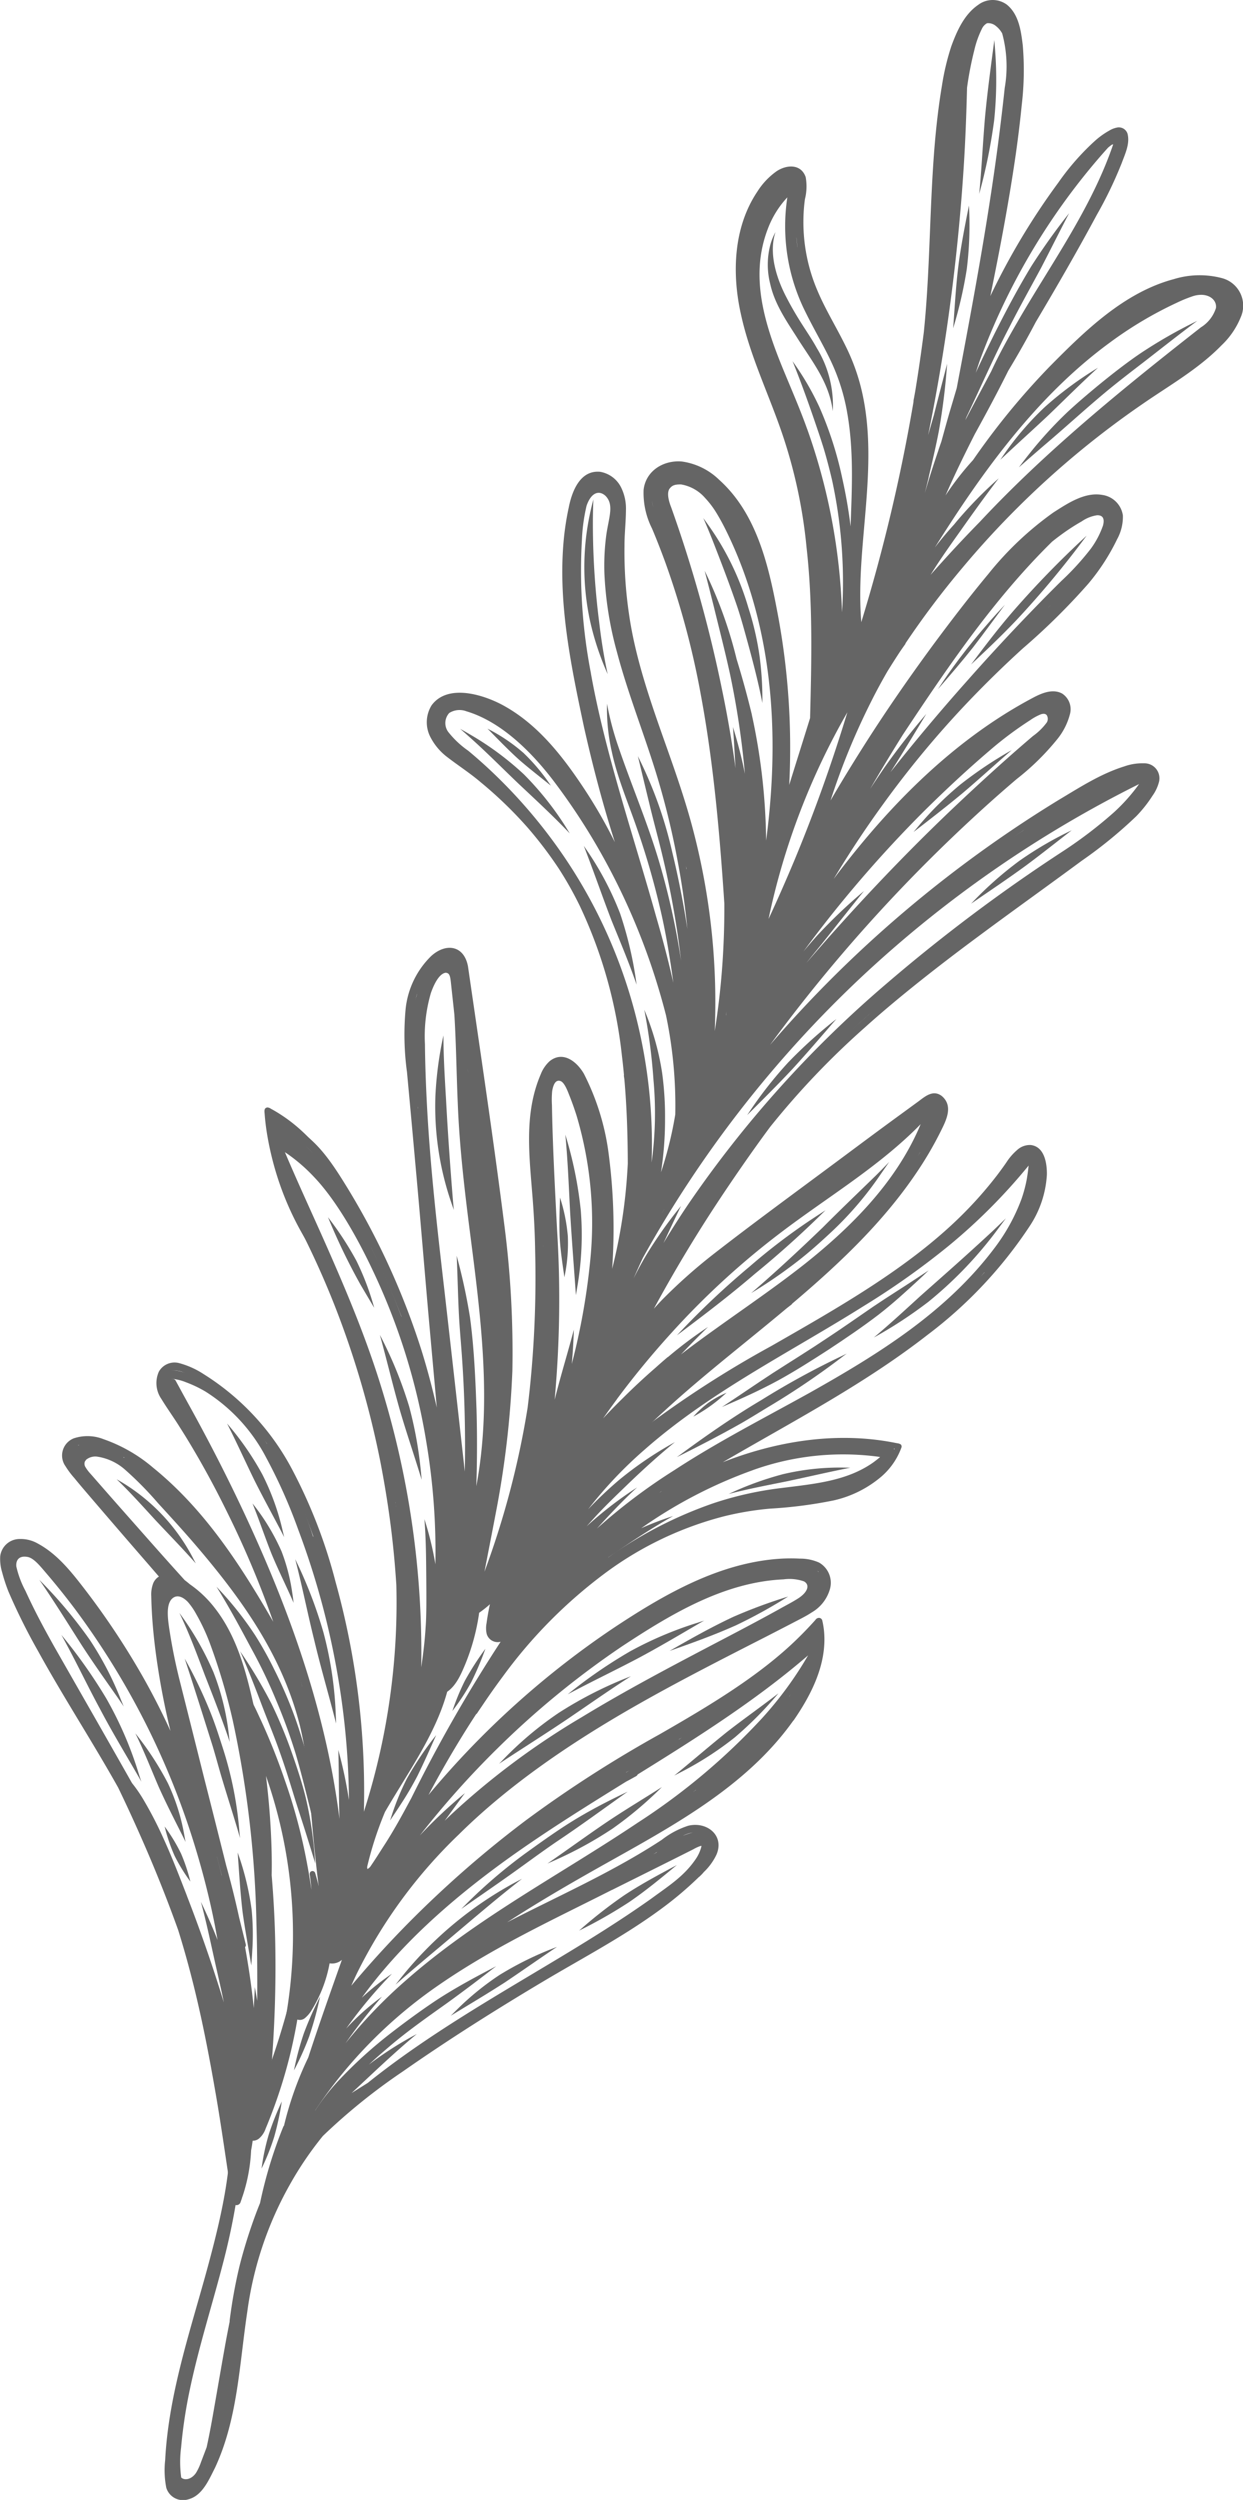 <svg xmlns="http://www.w3.org/2000/svg" xmlns:xlink="http://www.w3.org/1999/xlink" width="187.018" height="376.123" viewBox="0 0 187.018 376.123">
  <defs>
    <clipPath id="clip-path">
      <rect id="Rectangle_8" data-name="Rectangle 8" width="187.018" height="376.123" fill="#656565"/>
    </clipPath>
  </defs>
  <g id="Group_14" data-name="Group 14" transform="translate(0 0.001)">
    <g id="Group_13" data-name="Group 13" transform="translate(0 -0.001)" clip-path="url(#clip-path)">
      <path id="Path_47" data-name="Path 47" d="M213.205,2341.788a25.894,25.894,0,0,0-2.462-4.061,25.934,25.934,0,0,0,1.5,4.417,26.814,26.814,0,0,0,2.369,3.862,27.2,27.2,0,0,0-1.405-4.217" transform="translate(-185.97 -2062.922)" fill="#656565"/>
      <path id="Path_48" data-name="Path 48" d="M180.6,2233.744a30.605,30.605,0,0,0-2.472-7.8,45.672,45.672,0,0,0-4.887-7.488c1.282,2.612,2.337,5.325,3.486,8,1.144,2.562,2.444,5.08,3.686,7.558.128.262.261.523.381.789-.068-.35-.127-.7-.194-1.052" transform="translate(-152.874 -1957.669)" fill="#656565"/>
      <path id="Path_49" data-name="Path 49" d="M90.188,2113.369a55.654,55.654,0,0,0-4.909-11.38,77.529,77.529,0,0,0-6.743-9.536c2.194,3.957,3.8,7.426,5.839,11.191,1.8,3.429,3.812,6.739,5.743,10.094q.231.4.452.812c-.13-.392-.255-.786-.382-1.18" transform="translate(-69.303 -1846.481)" fill="#656565"/>
      <path id="Path_50" data-name="Path 50" d="M62.621,2040.017a48.363,48.363,0,0,0-4.687-9.011,69.306,69.306,0,0,0-7.589-9.028c2.227,3.224,4.287,6.558,6.393,9.86,1.724,2.657,3.557,5.242,5.377,7.833.315.455.626.912.929,1.374-.141-.343-.282-.686-.424-1.029" transform="translate(-44.427 -1784.29)" fill="#656565"/>
      <path id="Path_51" data-name="Path 51" d="M244.635,2148.758a55.578,55.578,0,0,0-2.526-12.618c-.565-1.757-1.125-3.518-1.814-5.231a69.245,69.245,0,0,0-3.888-8.123c1.444,4.376,2.82,8.774,4.205,13.168.531,1.761.994,3.542,1.532,5.3.722,2.412,1.493,4.809,2.209,7.223.13.438.259.877.38,1.317q-.051-.519-.1-1.037" transform="translate(-208.618 -1873.247)" fill="#656565"/>
      <path id="Path_52" data-name="Path 52" d="M237.066,2082.774a37.363,37.363,0,0,0-2.324-9.472,44.7,44.7,0,0,0-5.127-8.919c1.474,3.052,2.648,6.233,3.843,9.4,1.112,2.842,2.223,5.685,3.236,8.564.167.479.333.958.486,1.442-.039-.338-.072-.677-.113-1.015" transform="translate(-202.623 -1821.71)" fill="#656565"/>
      <path id="Path_53" data-name="Path 53" d="M306.441,2385.459a38.075,38.075,0,0,0-.115-5.883,42,42,0,0,0-2.1-8.6c.217,2.976.387,5.957.735,8.921.347,2.567.836,5.112,1.245,7.67.022.135.044.271.064.406.069-.836.13-1.674.167-2.512" transform="translate(-268.467 -2092.261)" fill="#656565"/>
      <path id="Path_54" data-name="Path 54" d="M160.779,1905.114a28.964,28.964,0,0,0-11.515-11.9c2.055,1.972,3.952,4.1,5.878,6.195,1.821,1.942,3.681,3.847,5.46,5.829.192.214.385.427.574.644-.131-.254-.261-.51-.4-.763" transform="translate(-131.718 -1670.659)" fill="#656565"/>
      <path id="Path_55" data-name="Path 55" d="M318.4,2142.112a56.086,56.086,0,0,0-1.157-6.663c-.535-2.154-1.23-4.266-1.96-6.361a70.531,70.531,0,0,0-3.165-7.675,72.183,72.183,0,0,0-4.721-7.9c1.223,2.766,2.309,5.587,3.38,8.415.89,2.323,1.85,4.619,2.662,6.97.833,2.338,1.554,4.713,2.283,7.085.584,1.843,1.193,3.677,1.766,5.523q.608,1.947,1.2,3.9-.1-1.652-.282-3.3" transform="translate(-271.264 -1865.068)" fill="#656565"/>
      <path id="Path_56" data-name="Path 56" d="M329.138,1937.611a28.439,28.439,0,0,0-1.608-6.209,32.526,32.526,0,0,0-4.371-7.212c1.009,2.491,1.859,5.042,2.849,7.541.959,2.323,2.082,4.574,3.1,6.873.082.183.165.367.242.553-.066-.516-.127-1.032-.209-1.545" transform="translate(-285.171 -1697.997)" fill="#656565"/>
      <path id="Path_57" data-name="Path 57" d="M299.03,1838.152a36.788,36.788,0,0,0-3.054-8.492,43.437,43.437,0,0,0-5.318-7.682c1.431,2.816,2.728,5.7,4.112,8.534,1.3,2.6,2.706,5.151,4.054,7.728.143.276.285.553.423.831-.072-.307-.143-.614-.217-.92" transform="translate(-256.491 -1607.801)" fill="#656565"/>
      <path id="Path_58" data-name="Path 58" d="M383.954,2019.018a55.788,55.788,0,0,0-1.855-12.443,67.394,67.394,0,0,0-4.249-11.031c1.048,4.039,1.854,8.135,2.861,12.183.9,3.812,2,7.574,2.984,11.364l.307,1.179q-.018-.626-.048-1.253" transform="translate(-333.433 -1760.964)" fill="#656565"/>
      <path id="Path_59" data-name="Path 59" d="M426.66,1571.175a40.113,40.113,0,0,0-2.579-6.723,48.341,48.341,0,0,0-4.273-6.542,93.244,93.244,0,0,0,4.886,10.131q.933,1.592,1.879,3.177l.191.317q-.052-.18-.1-.36" transform="translate(-370.46 -1374.774)" fill="#656565"/>
      <path id="Path_60" data-name="Path 60" d="M492.393,1729.165a59.694,59.694,0,0,0-1.777-9.9,62.242,62.242,0,0,0-4.406-10.78c1.031,3.75,1.933,7.536,2.993,11.279.978,3.353,2.11,6.658,3.132,10q.081.259.161.518c-.032-.372-.065-.743-.1-1.114" transform="translate(-429.055 -1507.649)" fill="#656565"/>
      <path id="Path_61" data-name="Path 61" d="M559.726,1350.2c-.416-5.125-.783-10.255-1.055-15.39-.19-3.191-.382-6.384-.389-9.582a54.438,54.438,0,0,0-1.207,9.061,44.531,44.531,0,0,0,2.356,15.995c.134.4.277.8.418,1.2-.046-.429-.083-.858-.122-1.288" transform="translate(-491.564 -1169.443)" fill="#656565"/>
      <path id="Path_62" data-name="Path 62" d="M716.861,1544.343a24.286,24.286,0,0,0,.433-5.772,26.094,26.094,0,0,0-1.172-5.8c-.071,1.965-.131,3.934-.056,5.9.072,1.385.244,2.764.433,4.138.091.654.189,1.307.282,1.961.026-.143.053-.286.08-.429" transform="translate(-631.861 -1352.592)" fill="#656565"/>
      <path id="Path_63" data-name="Path 63" d="M725.36,1475.208a46.278,46.278,0,0,0,.536-11.621,59.477,59.477,0,0,0-2.323-11.363c.368,3.823.516,7.662.713,11.5.219,3.726.505,7.448.775,11.171.033.492.07.983.1,1.476.068-.387.139-.773.2-1.16" transform="translate(-638.516 -1281.512)" fill="#656565"/>
      <path id="Path_64" data-name="Path 64" d="M506.208,2220.6a48.246,48.246,0,0,0-4.413,6.558,38.388,38.388,0,0,0-2.4,5.9q-.066.2-.133.405c.528-.8,1.065-1.585,1.579-2.39a48.456,48.456,0,0,0,2.539-4.327c1-2.023,1.91-4.089,2.827-6.151" transform="translate(-440.574 -1959.56)" fill="#656565"/>
      <path id="Path_65" data-name="Path 65" d="M583.987,2110.247a43.96,43.96,0,0,0-3.081,4.8,34.328,34.328,0,0,0-1.883,4.559,33.781,33.781,0,0,0,2.841-4.344,45.773,45.773,0,0,0,2.123-5.013" transform="translate(-510.958 -1862.183)" fill="#656565"/>
      <path id="Path_66" data-name="Path 66" d="M647.656,2150.958a52.216,52.216,0,0,0-8.48,7.189c-.133.136-.265.274-.4.411.318-.215.639-.427.959-.639,3.087-2.016,6.2-3.989,9.261-6.047,3.2-2.17,6.361-4.4,9.618-6.487a59.98,59.98,0,0,0-10.96,5.572" transform="translate(-563.687 -1893.191)" fill="#656565"/>
      <path id="Path_67" data-name="Path 67" d="M746.1,2074.5a55.174,55.174,0,0,0-10.049,4.272,73.948,73.948,0,0,0-9.386,6.465c3.619-1.929,6.788-3.434,10.438-5.347,3.135-1.665,6.188-3.476,9.253-5.265.28-.161.559-.322.841-.479-.366.119-.732.235-1.1.355" transform="translate(-641.247 -1830.324)" fill="#656565"/>
      <path id="Path_68" data-name="Path 68" d="M866.547,2046.456c-3.274,1.534-6.43,3.311-9.562,5.114,3.376-1.186,6.752-2.4,10.019-3.865a77.361,77.361,0,0,0,7.822-4.316,76.7,76.7,0,0,0-8.279,3.067" transform="translate(-756.245 -1803.185)" fill="#656565"/>
      <path id="Path_69" data-name="Path 69" d="M608.161,2297c-2.8,1.656-5.439,3.556-8.076,5.452a76.221,76.221,0,0,0-9.125,7.839q-.263.261-.523.524l1.221-.851c2.039-1.421,4.085-2.832,6.112-4.271,2.438-1.731,4.831-3.525,7.31-5.2,3.518-2.358,6.93-4.869,10.384-7.318-2.486,1.172-4.936,2.427-7.3,3.824" transform="translate(-521.031 -2023.613)" fill="#656565"/>
      <path id="Path_70" data-name="Path 70" d="M506.613,2420.066q-.187.237-.371.474.459-.406.922-.81c2.569-2.241,5.2-4.409,7.8-6.615,3.409-2.871,6.79-5.778,10.316-8.506a56.248,56.248,0,0,0-18.664,15.456" transform="translate(-446.732 -2121.943)" fill="#656565"/>
      <path id="Path_71" data-name="Path 71" d="M378.536,2561.246a52.687,52.687,0,0,0,1.6-5.876,52.454,52.454,0,0,0-2.43,5.494,43.047,43.047,0,0,0-1.5,5.613,42.761,42.761,0,0,0,2.337-5.231" transform="translate(-331.976 -2254.981)" fill="#656565"/>
      <path id="Path_72" data-name="Path 72" d="M336.7,2694.87a43.04,43.04,0,0,0,1.126-5.268,44.8,44.8,0,0,0-1.918,4.83,33.086,33.086,0,0,0-1.127,5.268,34.014,34.014,0,0,0,1.92-4.829" transform="translate(-295.428 -2373.434)" fill="#656565"/>
      <path id="Path_73" data-name="Path 73" d="M584.395,2495.915a41.812,41.812,0,0,0-6.477,5.242c-.328.319-.649.644-.971.968.194-.122.39-.24.586-.36,2.552-1.549,5.115-3.082,7.622-4.7,2.6-1.747,5.162-3.56,7.769-5.3a49.705,49.705,0,0,0-8.529,4.154" transform="translate(-509.126 -2198.849)" fill="#656565"/>
      <path id="Path_74" data-name="Path 74" d="M748.067,2391.529a70.6,70.6,0,0,0-6.819,5.337,70.74,70.74,0,0,0,7.528-4.29c2.5-1.706,4.841-3.644,7.173-5.574-2.672,1.428-5.353,2.856-7.882,4.528" transform="translate(-654.113 -2106.404)" fill="#656565"/>
      <path id="Path_75" data-name="Path 75" d="M710.211,2292.05c-3.084,2.059-6.075,4.253-9.126,6.361l-.408.285q.921-.4,1.831-.82a58.634,58.634,0,0,0,8.016-4.474,57.1,57.1,0,0,0,7.376-6.22c-2.553,1.638-5.159,3.194-7.688,4.869" transform="translate(-618.311 -2018.318)" fill="#656565"/>
      <path id="Path_76" data-name="Path 76" d="M870.874,2173.041c-2.547,2.042-5.017,4.176-7.541,6.246-.126.1-.252.206-.379.307q.435-.225.868-.452a48.962,48.962,0,0,0,8.231-5.285,55.653,55.653,0,0,0,6.585-6.648c-2.559,1.983-5.212,3.84-7.764,5.831" transform="translate(-761.512 -1912.45)" fill="#656565"/>
      <path id="Path_77" data-name="Path 77" d="M950.012,1878.311a37.157,37.157,0,0,0-9.2.994,47.844,47.844,0,0,0-8.166,2.977c2.983-.777,5.833-1.314,8.863-1.927,2.755-.583,5.4-1.2,8.088-1.751q.672-.139,1.345-.274-.465-.013-.931-.018" transform="translate(-823.012 -1657.51)" fill="#656565"/>
      <path id="Path_78" data-name="Path 78" d="M891.232,1732.728a121.77,121.77,0,0,0-12.221,6.683c-4.4,2.607-8.583,5.552-12.7,8.58,3.278-1.633,6.535-3.313,9.723-5.116,1.476-.855,2.92-1.763,4.383-2.639a118.314,118.314,0,0,0,10.873-7.393c.194-.145.388-.29.584-.433-.213.108-.428.212-.643.317" transform="translate(-764.474 -1528.762)" fill="#656565"/>
      <path id="Path_79" data-name="Path 79" d="M892.231,1782.581a14.309,14.309,0,0,0-2.636,1.473,16.16,16.16,0,0,0-2.237,2.068,23.527,23.527,0,0,0,3.981-2.7c.35-.294.692-.6,1.03-.905l-.138.06" transform="translate(-783.047 -1572.982)" fill="#656565"/>
      <path id="Path_80" data-name="Path 80" d="M953.541,1627c-2.268,1.508-4.586,2.939-6.842,4.464-2.258,1.545-4.492,3.126-6.776,4.631-2.729,1.836-5.529,3.561-8.294,5.34-2.573,1.679-5.095,3.433-7.667,5.112,2.878-1.229,5.732-2.519,8.484-4.012,2.606-1.435,5.118-3.037,7.614-4.654,2.538-1.677,5.063-3.383,7.479-5.232,2.172-1.685,4.2-3.54,6.218-5.406q.665-.617,1.314-1.251-.767.5-1.53,1.007" transform="translate(-815.348 -1434.858)" fill="#656565"/>
      <path id="Path_81" data-name="Path 81" d="M1138.117,1559.49q-.885.864-1.784,1.714c-4.25,3.944-7.145,6.468-10.955,9.852-2.292,2.1-4.551,4.175-6.925,6.175a66.31,66.31,0,0,0,8.21-5.376,60.07,60.07,0,0,0,10.479-10.975q.595-.784,1.171-1.582l-.2.193" transform="translate(-986.977 -1375.998)" fill="#656565"/>
      <path id="Path_82" data-name="Path 82" d="M888.607,1549.053q-.963.62-1.918,1.25a91.472,91.472,0,0,0-9.358,7.13,123.17,123.17,0,0,0-10.932,10.341c4-3,7.942-5.994,11.732-9.253q5.4-4.408,10.37-9.315l.259-.251-.153.1" transform="translate(-764.552 -1366.871)" fill="#656565"/>
      <path id="Path_83" data-name="Path 83" d="M981.967,1487.323q-.856.892-1.733,1.764c-2.676,2.607-5.377,5.188-8.012,7.837-3.513,3.384-7.087,6.71-10.786,9.89a72.74,72.74,0,0,0,6.927-4.745c1.822-1.407,3.533-2.95,5.215-4.521a51.549,51.549,0,0,0,7.427-8.74q.608-.863,1.2-1.737l-.238.251" transform="translate(-848.417 -1312.264)" fill="#656565"/>
      <path id="Path_84" data-name="Path 84" d="M962.581,1310.642a61.275,61.275,0,0,0-5.968,7.595l-.265.4.337-.335c2.167-2.157,4.334-4.316,6.424-6.548,2.275-2.474,4.451-5.037,6.656-7.574a69.608,69.608,0,0,0-7.183,6.465" transform="translate(-843.927 -1150.868)" fill="#656565"/>
      <path id="Path_85" data-name="Path 85" d="M1250.117,1067.289a54.618,54.618,0,0,0-6.919,6.1l-.309.322.383-.262c2.63-1.807,5.284-3.582,7.86-5.468,2.331-1.73,4.6-3.537,6.9-5.315a54.182,54.182,0,0,0-7.914,4.622" transform="translate(-1096.785 -937.748)" fill="#656565"/>
      <path id="Path_86" data-name="Path 86" d="M1176.206,965.239a48.976,48.976,0,0,0-6.081,6.019c-.3.355-.6.716-.9,1.077.12-.095.242-.187.362-.28,2.342-1.811,4.682-3.627,6.959-5.519,2.526-2.136,4.958-4.381,7.468-6.536a61.222,61.222,0,0,0-7.81,5.239" transform="translate(-1031.782 -847.15)" fill="#656565"/>
      <path id="Path_87" data-name="Path 87" d="M1249.083,697.006c-2.077,2.41-4.018,4.933-5.924,7.479l-.376.5.457-.429c2.178-2.032,4.33-4.095,6.381-6.256a143.064,143.064,0,0,0,10.56-12.705,145.033,145.033,0,0,0-11.1,11.412" transform="translate(-1096.691 -605.001)" fill="#656565"/>
      <path id="Path_88" data-name="Path 88" d="M1208.3,776.347q-2.461,2.784-4.7,5.755-1.663,2.218-3.177,4.54c1.8-2.072,3.59-4.148,5.29-6.3,1.634-2.117,3.2-4.283,4.8-6.426-.748.8-1.494,1.609-2.221,2.431" transform="translate(-1059.314 -682.94)" fill="#656565"/>
      <path id="Path_89" data-name="Path 89" d="M1286.955,476.594a44.682,44.682,0,0,0-6.12,7.114q-.284.406-.562.815.359-.34.721-.677c2.173-2.035,4.385-4.027,6.553-6.067,2.471-2.376,4.894-4.8,7.426-7.115a53.278,53.278,0,0,0-8.018,5.929" transform="translate(-1129.774 -415.337)" fill="#656565"/>
      <path id="Path_90" data-name="Path 90" d="M1322.272,415.609c-2.129,1.456-4.16,3.05-6.158,4.679-1.787,1.473-3.365,2.824-4.725,4.088a60.885,60.885,0,0,0-5.672,6.19q-.85,1.059-1.658,2.15,1.889-1.664,3.8-3.308c3.368-2.86,5.983-5.287,9.184-7.958,1.9-1.583,3.87-3.09,5.835-4.6,2.665-2.071,5.314-4.163,8.021-6.18a72.433,72.433,0,0,0-8.622,4.936" transform="translate(-1150.763 -362.397)" fill="#656565"/>
      <path id="Path_91" data-name="Path 91" d="M1222,272.654a53.874,53.874,0,0,0,.344-9.346l-.011-.237q-.183.887-.358,1.775c-.349,1.779-.678,3.562-.962,5.352-.594,3.752-.777,7.553-1.061,11.337a65.24,65.24,0,0,0,2.048-8.882" transform="translate(-1076.544 -232.146)" fill="#656565"/>
      <path id="Path_92" data-name="Path 92" d="M1255.552,63.3a59.534,59.534,0,0,0,.149-10.318c-.039-.564-.085-1.128-.133-1.692-.023.184-.047.368-.071.551-.492,3.738-1,7.475-1.344,11.229-.32,3.785-.49,7.582-.859,11.363a81.847,81.847,0,0,0,2.259-11.133" transform="translate(-1105.966 -45.264)" fill="#656565"/>
      <path id="Path_93" data-name="Path 93" d="M990.092,314.517c-.628-1.149-1.363-2.235-2.067-3.338-.888-1.373-1.722-2.78-2.471-4.233-1.239-2.336-2.745-6.2-1.775-9.6q.04-.148.086-.294a9.05,9.05,0,0,0-.738,1.783,11.74,11.74,0,0,0-.058,6c.629,2.88,2.291,5.372,3.865,7.816,2.358,3.774,5.008,6.912,5.555,11.35a16.522,16.522,0,0,0-2.4-9.491" transform="translate(-867.19 -262.136)" fill="#656565"/>
      <path id="Path_94" data-name="Path 94" d="M908.576,683.689a44.007,44.007,0,0,0-1.664-7.15,41.377,41.377,0,0,0-4.761-10.557c-.639-1-1.32-1.981-2.026-2.939.483,1.086.935,2.184,1.374,3.288,1.3,3.326,2.583,6.663,3.736,10.044.606,1.816,1.1,3.666,1.608,5.51.811,2.973,1.585,5.958,2.173,8.984a48.406,48.406,0,0,0-.44-7.179" transform="translate(-794.313 -585.1)" fill="#656565"/>
      <path id="Path_95" data-name="Path 95" d="M750.161,657.782a118.17,118.17,0,0,1-.972-15.465c.006-1,.031-2,.068-3,0-.069.006-.139.009-.208-.055.213-.112.424-.165.637q-.239.946-.43,1.9a38.567,38.567,0,0,0,.066,15.639,42.037,42.037,0,0,0,2.679,8.118c-.549-2.516-.951-5.061-1.256-7.618" transform="translate(-659.986 -563.976)" fill="#656565"/>
      <path id="Path_96" data-name="Path 96" d="M752.67,1092.774a46.559,46.559,0,0,0-5.156-9.729q-.154-.226-.31-.451.2.508.39,1.018c1.3,3.393,2.483,6.826,3.787,10.215,1.3,3.2,2.649,6.39,3.771,9.662a57.064,57.064,0,0,0-2.482-10.715" transform="translate(-659.369 -955.334)" fill="#656565"/>
      <path id="Path_97" data-name="Path 97" d="M598.476,939.607a44.693,44.693,0,0,0-8.141-6.015c-.474-.282-.955-.552-1.437-.821l.106.09q.788.684,1.563,1.381c2.5,2.237,4.85,4.631,7.279,6.94,2.559,2.4,5.136,4.791,7.555,7.338a46.026,46.026,0,0,0-6.925-8.914" transform="translate(-519.672 -823.122)" fill="#656565"/>
      <path id="Path_98" data-name="Path 98" d="M629.441,936.267a26.189,26.189,0,0,0-5.161-3.544l-.316-.168.216.219q.99,1.011,1.986,2.016c.891.884,1.783,1.77,2.729,2.6,1.5,1.292,3.068,2.5,4.6,3.744a28.969,28.969,0,0,0-4.056-4.863" transform="translate(-550.616 -822.931)" fill="#656565"/>
      <path id="Path_99" data-name="Path 99" d="M954.377,704.905c-.011-.024-.023-.047-.035-.069l.035.069" transform="translate(-842.157 -621.981)" fill="#656565"/>
      <path id="Path_100" data-name="Path 100" d="M174.418,117.441a2.252,2.252,0,0,0-2.322-2.6,8.029,8.029,0,0,0-2.931.462c-3.562,1.108-6.72,3.166-9.9,5.064A185.457,185.457,0,0,0,132.9,139.9a181.681,181.681,0,0,0-17.043,17.308q2.593-3.532,5.316-6.967A240.136,240.136,0,0,1,144.8,124.529c2.843-2.667,5.311-4.89,8.172-7.324a37.573,37.573,0,0,0,6.139-6.039,9.9,9.9,0,0,0,1.855-3.664,2.818,2.818,0,0,0-1.167-3.162c-1.433-.771-3.1-.045-4.415.658-1.977,1.048-3.9,2.2-5.763,3.437-9.136,6.07-16.794,14.111-23.427,22.793-.254.333-.5.669-.755,1,2.319-3.86,4.78-7.587,7.437-11.243A148.566,148.566,0,0,1,145.369,105.9q4.105-4.324,8.518-8.342a99.664,99.664,0,0,0,9.85-9.73,31.819,31.819,0,0,0,4.34-6.7,6.979,6.979,0,0,0,.868-3.586,3.645,3.645,0,0,0-3.107-3.082c-2.64-.466-5.222,1.286-7.352,2.644a48.646,48.646,0,0,0-9.77,9.235c-2.872,3.451-5.6,7.019-8.276,10.625-3.887,5.285-7.413,10.4-10.78,15.735-1.611,2.552-3.185,5.128-4.7,7.739a104.43,104.43,0,0,1,6.173-15.013c.752-1.5,1.553-2.97,2.39-4.421q.916-1.477,1.864-2.927.384-.559.777-1.112a.347.347,0,0,0,.081-.18,130.373,130.373,0,0,1,8.425-11.2A134.9,134.9,0,0,1,162.7,67.695q4.458-3.657,9.218-6.925c4.046-2.8,8.4-5.253,11.858-8.807a12.04,12.04,0,0,0,2.9-4.233,4.287,4.287,0,0,0-2.78-5.875,13.213,13.213,0,0,0-7.3.144c-7.448,1.991-13.363,7.778-18.644,13.124a109.083,109.083,0,0,0-9.693,11.48q-.95,1.293-1.86,2.614a42.592,42.592,0,0,0-4.14,5.327c1.357-3.111,2.85-6.164,4.385-9.189l.08-.155a.424.424,0,0,0,.033-.052c1.7-3.09,3.372-6.2,4.941-9.364q2.18-3.6,4.137-7.326c3.166-5.329,6.268-10.7,9.2-16.156a61.415,61.415,0,0,0,3.566-7.349l.154-.375c.509-1.4,1.3-2.987.877-4.5a1.371,1.371,0,0,0-1.5-.9,3.534,3.534,0,0,0-1.231.467,11.886,11.886,0,0,0-2.31,1.686c-.147.13-.29.264-.431.4a37.542,37.542,0,0,0-4.93,5.746A104.777,104.777,0,0,0,149,44.55c1.463-7.154,2.828-14.331,3.862-21.56.333-2.386.628-4.778.864-7.176a44.757,44.757,0,0,0,.158-8.987c-.264-2.178-.594-4.688-2.419-6.146a3.609,3.609,0,0,0-4.294.054c-2.091,1.434-3.19,3.9-4.035,6.206a36.915,36.915,0,0,0-1.409,5.913c-.378,2.24-.666,4.5-.894,6.756-.664,6.508-.834,14.11-1.12,20.115-.161,3.423-.369,6.846-.718,10.256q-.563,4.419-1.286,8.851-.1.553-.2,1.107a2,2,0,0,0-.068.527,262.5,262.5,0,0,1-7.855,33.139c-.429-5.4.113-10.475.574-15.945.517-6.042.912-12.208-.353-18.186a30.554,30.554,0,0,0-2.36-6.966c-1.509-3.145-3.2-5.8-4.442-8.748a26.158,26.158,0,0,1-2.123-10.808,24.41,24.41,0,0,1,.226-2.987,7.9,7.9,0,0,0,.112-3.324c-.69-1.975-2.785-1.9-4.324-.915a10.764,10.764,0,0,0-2.947,3.1c-3.633,5.416-3.851,12.431-2.433,18.623,1.4,6.338,4.313,12.191,6.347,18.328a75.679,75.679,0,0,1,3.489,16.6c.961,8.521.747,17.1.53,25.657-1.04,3.354-2.1,6.7-3.14,10.059a108.927,108.927,0,0,0-1.588-24.967c-1.381-7.452-3.078-15.68-8.968-20.957a10.043,10.043,0,0,0-5.577-2.734c-2.748-.246-5.447,1.374-5.775,4.258A11.9,11.9,0,0,0,98.1,79.512c.678,1.6,1.309,3.228,1.913,4.861a123.866,123.866,0,0,1,5.435,20.185c1.283,6.893,2.112,13.862,2.732,20.843.311,3.5.569,7.008.8,10.516.013,2.153-.034,4.226-.109,5.841a114.074,114.074,0,0,1-1.334,13.362,102.321,102.321,0,0,0-.391-14.243,102.587,102.587,0,0,0-2.83-15.883c-1.089-4.211-2.512-8.324-3.961-12.422-2.411-6.791-4.779-13.513-5.728-20.27a63.83,63.83,0,0,1-.667-10.184c0-2.028.209-3.4.221-5.59a7.115,7.115,0,0,0-.743-3.216,4.341,4.341,0,0,0-3.15-2.33c-3.02-.282-4.241,2.951-4.721,5.394a41.534,41.534,0,0,0-.8,5.432c-.752,9.264,1.167,18.473,3.079,27.491,1.31,5.867,2.84,11.685,4.666,17.413a74.939,74.939,0,0,0-4.906-8.476c-3.08-4.606-6.65-9.119-11.531-11.908-3.012-1.745-8.64-3.6-11.135-.219a4.849,4.849,0,0,0-.108,4.927,8.837,8.837,0,0,0,2.5,2.9c1.643,1.265,3.392,2.389,4.972,3.737a61.83,61.83,0,0,1,7.03,6.782,60.093,60.093,0,0,1,4.736,6.223,53.805,53.805,0,0,1,3.15,5.587,70.4,70.4,0,0,1,6.35,22.562q.177,1.448.311,2.9a.366.366,0,0,0-.013.144c.026.179.05.359.075.54.368,4.2.5,8.427.513,12.645-.016.315-.033.626-.053.931a79.507,79.507,0,0,1-2.3,14.907,86.469,86.469,0,0,0-.616-17.97,36.785,36.785,0,0,0-3.639-11.382c-1.064-1.836-3.157-3.5-5.159-1.879a5.2,5.2,0,0,0-1.329,1.958,19.975,19.975,0,0,0-.777,2.145c-1.522,5.1-.927,10.493-.511,15.711.24,2.891.4,5.789.443,8.689a162.529,162.529,0,0,1-.809,20.8q-.148,1.412-.322,2.821a129.909,129.909,0,0,1-6.493,24.681c.648-3.371,1.314-6.738,1.947-10.112a142.232,142.232,0,0,0,2.253-20.1,149.667,149.667,0,0,0-1.213-21.985c-1.648-12.979-3.588-25.923-5.464-38.869-.58-3.164-3.3-3.6-5.545-1.559a13.017,13.017,0,0,0-3.834,7.9,41.638,41.638,0,0,0,.2,9.564q.662,7.1,1.295,14.21c.72,7.848,1.352,15.7,2.048,23.554q.572,6.349,1.143,12.7c-.672-2.929-1.436-5.836-2.333-8.7a112.12,112.12,0,0,0-8.069-19.046q-1.953-3.625-4.168-7.1c-2.178-3.393-4.883-6.986-8.98-8.035a.655.655,0,0,0-.726.167,1.909,1.909,0,0,0-.239.848,14.4,14.4,0,0,0-.162,2.352c.114,5.433,2.988,10.24,5.285,15q2.265,4.667,4.153,9.5a137.574,137.574,0,0,1,6.758,23.225c.838,4.351,1.514,8.736,1.953,13.146.184,1.769.318,3.543.439,5.317a103.123,103.123,0,0,1-4.569,33.131c-.11.361-.213.69-.314,1.007a117.778,117.778,0,0,0-4.258-34.569,77.752,77.752,0,0,0-6.466-16.8,37.625,37.625,0,0,0-13.395-14.481,12.718,12.718,0,0,0-3.718-1.662,2.711,2.711,0,0,0-3,1.275,4.19,4.19,0,0,0,.362,4.118c.892,1.466,1.906,2.855,2.809,4.315.969,1.514,1.889,3.058,2.788,4.615,1.992,3.487,3.281,6.008,4.836,9.2a144.067,144.067,0,0,1,6.408,15.41c-4.911-8.533-10.346-16.92-18.051-23.163a23.257,23.257,0,0,0-7.489-4.314A6.536,6.536,0,0,0,11.1,216.4a2.777,2.777,0,0,0-1.243,4.2,12.609,12.609,0,0,0,1.314,1.758c.673.827,1.364,1.639,2.058,2.448q4.605,5.384,9.251,10.732.714.83,1.432,1.657a2.133,2.133,0,0,0-.861,1.011,4.748,4.748,0,0,0-.292,1.938q.02,1.055.075,2.108c.11,2.141.323,4.275.6,6.4a113.424,113.424,0,0,0,2.214,11.772q-1.931-4.228-4.165-8.169a114.807,114.807,0,0,0-8.84-13.289c-1.973-2.555-4.061-5.178-6.952-6.735a5.205,5.205,0,0,0-2.772-.687,2.95,2.95,0,0,0-2.888,2.605,6.941,6.941,0,0,0,.3,2.441,25.326,25.326,0,0,0,.947,2.878A91.765,91.765,0,0,0,5.722,248.4c3.8,6.911,8.233,13.716,12.055,20.543,1.43,2.962,2.8,5.969,4.134,9.045q2.642,6.107,4.89,12.375c1.113,3.558,2.077,7.162,2.918,10.795.994,4.279,1.847,8.724,2.66,13.415.981,5.575,1.719,11.19,2.615,16.778a.63.63,0,0,0,1.008.258.659.659,0,0,0,.214-.361c.229-.613.137-.43.3-.873a25.187,25.187,0,0,0,1.244-6.483c.009-.126.015-.251.022-.377.007-.033.014-.066.02-.1.2-1.068.32-2.15.444-3.228.017-.162.031-.324.047-.485q.034.489.069.977c.013.176.028.351.039.527q.013-.065.026-.13c.1-.479.191-.96.278-1.441,0,.08,0,.144-.006.182q-.016.386-.034.773a.475.475,0,0,0,.832.272,2.11,2.11,0,0,0,.22-.715,17.986,17.986,0,0,0,.382-2.033c.006-.046.011-.091.017-.137.023-.051.046-.1.071-.149.146-.313.311-.617.434-.941q.761-1.88,1.376-3.815a71.471,71.471,0,0,0,2.519-32.844,69.463,69.463,0,0,0-3.235-12.561c-.261-.724-.528-1.445-.81-2.161a4.366,4.366,0,0,0-.357-.805.469.469,0,0,0-.462-.156c-.122-.808-.25-1.616-.39-2.421-.442-2.616-.993-5.211-1.619-7.789-1.055-4.364-2.5-8.769-5.287-12.354a16.867,16.867,0,0,0-3.781-3.618c-.251-.212-.507-.423-.774-.617-3.3-3.637-5.74-6.426-8.885-9.982q-1.947-2.2-3.877-4.408-.683-.781-1.366-1.562a6.223,6.223,0,0,1-.815-1.068.93.93,0,0,1-.077-.855,1.508,1.508,0,0,0,.164-.238,2.174,2.174,0,0,1,1.672-.48,8.155,8.155,0,0,1,4.115,1.89,51.448,51.448,0,0,1,5.061,5.13c2.043,2.225,3.725,4.069,5.506,6.137,7.21,8.4,13.192,16.875,15.824,27.319a50.963,50.963,0,0,1,1.091,6.246c.023.221.04.443.062.664a.741.741,0,0,0,.052.277c.453,5.649.909,11.3,1.615,16.923.051.34,0,.845.484.828a.4.4,0,0,0,.363-.428q-.06-.952-.12-1.9c-.22-3.5-.529-6.987-.872-10.474.1.741.2,1.482.312,2.223a30.151,30.151,0,0,0,.47,3.083.507.507,0,0,0,.9-.008.943.943,0,0,0,.041-.443q-.021-.548-.046-1.1-.25-3.141-.752-6.257c-.656-4.175-1.462-8.327-2.461-12.434q-.223-.923-.46-1.842c.22-.245.025-.608-.127-.908-.072-.141-.146-.281-.219-.421a139.67,139.67,0,0,0-7.277-20.684,129.984,129.984,0,0,0-7.089-13.784c-1.147-1.957-2.345-3.884-3.57-5.794q-.755-1.172-1.533-2.328a8.651,8.651,0,0,1-1.174-2.1,2.054,2.054,0,0,1,.74-2.63l.156-.061a1.194,1.194,0,0,1,.136-.043,3.083,3.083,0,0,1,1.741.239,24.165,24.165,0,0,1,3.767,2.06,33.306,33.306,0,0,1,4.091,3.246c5.667,5.294,9.255,12.339,11.863,19.847a118.132,118.132,0,0,1,4.3,16.207,126.369,126.369,0,0,1,2.177,19.462c.072,2.1.1,4.2.06,6.3A.453.453,0,0,0,54.3,274c-.145.43-.3.885-.479,1.408-.133.386-.266.772-.392,1.16-.072.255-.259.549-.034.775a.427.427,0,0,0,.7-.1l.049-.121a.491.491,0,0,0,.216-.08c.17-.113.225-.322.323-.491.144-.274.252-.566.373-.851q.584-1.422,1.089-2.874a88.6,88.6,0,0,0,4.828-30.009,89.755,89.755,0,0,0-.714-10.092c-.342-3.991-.846-7.97-1.577-11.909a131.946,131.946,0,0,0-7.7-26.359q-1.944-4.754-4.25-9.349c-2.434-4.871-5.016-9.915-4.307-14.859.074.027.175.066.333.13a12.849,12.849,0,0,1,4.8,3.744,42.571,42.571,0,0,1,3.437,4.97c2,3.237,3.967,6.849,5.422,9.831a121.244,121.244,0,0,1,7.526,19.721c.5,1.779.971,3.569,1.367,5.376.173.761.216,1,.392,1.839a.455.455,0,0,0,.154.3.422.422,0,0,0,.286.106q.077.858.154,1.716c.277,3.029.529,6.062.9,9.082.028.229.026.477.222.634a.582.582,0,0,0,.9-.186,1.949,1.949,0,0,0,.022-.792c-.035-.5-.059-.994-.1-1.49-.313-4.191-.732-8.374-1.1-12.561-1.111-12.589-2.351-25.165-3.5-37.751-.513-5.786-1.073-11.569-1.53-17.36-.229-3.784-.121-7.089,1.639-10.347a8.968,8.968,0,0,1,1.3-1.823,5.183,5.183,0,0,1,1.638-1.317c1.464-.649,2.331,0,2.607,2.429l3.484,24.4c1.776,12.135,3.567,25.665,2.973,37.319A150.849,150.849,0,0,1,73.864,225.3c-.443,2.86-.905,5.717-1.423,8.566q-.315,1.707-.635,3.413a.468.468,0,0,0,.073.342.473.473,0,0,0,.423.2.422.422,0,0,0,.108-.024q-.731,1.919-1.516,3.817c-.44,1.071-.9,2.132-1.355,3.2-.116.263-.2.536-.31.8-.074.2-.2.413-.114.633a.519.519,0,0,0,.771.254c.231-.179.3-.495.459-.732.452-.844.818-1.731,1.206-2.606a120.054,120.054,0,0,0,5.167-14.578.552.552,0,0,0,.994-.222q.136-.514.268-1.029c.363-1.571.707-3.146,1.006-4.731q1.089-5.675,1.75-11.422a160.98,160.98,0,0,0,1.025-23.589q-.192-5.074-.61-10.136a63.306,63.306,0,0,1-.236-8.109,19.572,19.572,0,0,1,2.036-8.2c1.106-1.61,2.428-1.061,3.572.462a9.462,9.462,0,0,1,1.072,1.985q.692,1.566,1.228,3.194A56.424,56.424,0,0,1,91.21,184.35c.011,2.357-.029,4.713-.1,7.069-.012.4-.026.8-.041,1.207q-.024.654-.048,1.308a.479.479,0,0,0,.162.32l.02.016c-.271.964-.563,1.922-.844,2.883-.111.385-.21.773-.317,1.159a.437.437,0,0,0,.675.438c.229-.19.283-.524.426-.777.282-.624.522-1.266.749-1.912q.638-1.836,1.16-3.71a.369.369,0,0,0,.283-.086.339.339,0,0,0,.4-.09.353.353,0,0,0,.081-.168q.076-.367.156-.733c.024-.111.052-.221.077-.332a.3.3,0,0,0,.179-.017.425.425,0,0,0,.381.046.456.456,0,0,0,.253-.227q.263-.543.527-1.086.829-1.734,1.615-3.488a88.887,88.887,0,0,0,3.57-9.36s0,0,0,.007a.556.556,0,0,0,.18.509.535.535,0,0,0,.286.125.435.435,0,0,0,.659.264.706.706,0,0,0,.145-.17h0l0-.01c.109-.178.168-.4.275-.572s.186-.378.281-.566a.41.41,0,0,0,.59.147c.134-.094.188-.262.282-.391q.2-.322.4-.646.788-1.278,1.527-2.584.153-.27.3-.541a.465.465,0,0,0,.207-.222q.684-1.094,1.379-2.181c.834-1.3,1.33-2.06,2.083-3.2A189.725,189.725,0,0,1,150.234,127.5q5.75-4.031,11.8-7.612c2.928-1.714,5.381-3.173,8.768-3.964,1.424-.283,3.016.034,2.583,1.612-.582,1.764-2.384,3.94-4.2,5.641a72.039,72.039,0,0,1-6.442,5.063q-3,2.2-6.019,4.384c-10,7.249-20.068,14.472-29.17,22.847a114.7,114.7,0,0,0-11.366,11.965q-2.335,2.865-4.417,5.924a.5.5,0,0,0-.122.333q-1.607,2.15-3.139,4.355a198.179,198.179,0,0,0-15.134,25.8c-.272.559-.543,1.118-.809,1.68a2.29,2.29,0,0,0-.233.649.584.584,0,0,0,.336.57c.671.267.87-.422,1.114-.889q.466-.962.941-1.919.674-1.365,1.369-2.719a51.219,51.219,0,0,1,6.965-7.45c3.034-2.731,7.41-6.026,11.12-8.753q6.128-4.507,12.206-9.082c3.276-2.44,6.56-4.871,9.81-7.346,1.225-.918,2.43-1.864,3.666-2.766.629-.4.868-.346,1.252-.07.975.882.34,2.232-.707,4.162a57.826,57.826,0,0,1-3.661,6.017c-9.948,14.2-24.18,23.219-36.956,34.746a93.857,93.857,0,0,0-11.842,12.554q-1.552,2.035-2.95,4.181c-.331.5-.646,1.014-.951,1.532-.16.271-.382.551-.255.878a.646.646,0,0,0,.815.39c.273-.093.379-.358.521-.584q.634-1.022,1.291-2.03c.763-1.193,2.631-3.752,3.952-5.33a97.281,97.281,0,0,1,9.567-9.969c12.324-11.359,28.293-21.4,38.08-36.05a53,53,0,0,0,3.554-6.11c.831-1.659,1.866-3.766.133-5.239-1.289-.983-2.446,0-3.5.792l-2.722,1.988c-3.281,2.386-6.529,4.815-9.785,7.236-6.15,4.574-12.344,9.091-18.393,13.8a79.523,79.523,0,0,0-7.814,6.975q-.559.591-1.109,1.2,4.324-7.978,9.306-15.576c2.2-3.352,5.378-7.991,8.177-11.758a121.064,121.064,0,0,1,14.29-15c4.948-4.459,11.207-9.356,16.956-13.612,5.186-3.855,10.448-7.607,15.646-11.444a67.367,67.367,0,0,0,8.222-6.715,19.688,19.688,0,0,0,2.426-3.069,6.253,6.253,0,0,0,1.021-2.269M120,37.2l-.013,0c-.027-.193-.053-.389-.079-.592q-.044-.381-.077-.762c0-.047,0-.095,0-.146.04.5.1,1,.164,1.5m1.458,27.378c-.989-2.784-2.164-5.5-3.294-8.226-3.151-7.521-5.41-14.726-2.621-21.961a14.315,14.315,0,0,1,2.923-4.7,28.791,28.791,0,0,0,2.421,16.626c1.621,3.379,3.306,6.069,4.548,8.929a30.263,30.263,0,0,1,2.062,7c.973,5.6.689,11.288.483,16.951-.289-2.407-.707-4.8-1.235-7.167a54.65,54.65,0,0,0-3.467-10.809,41.684,41.684,0,0,0-4.035-6.885q.088.208.174.418c1.125,2.807,2.147,5.656,3.13,8.516.411,1.211.831,2.419,1.213,3.639.54,1.645,1.356,4.882,1.541,5.827a72.507,72.507,0,0,1,1.5,17.178c-.016.656-.055,1.406-.111,2.205a90.716,90.716,0,0,0-5.228-27.545m-23.366,10.8.012.06c.053.285.112.567.177.848a9.179,9.179,0,0,1-.189-.908m41.624-3.544c.542-2.32,1.095-4.639,1.541-6.98A96.764,96.764,0,0,0,142.5,54.723c-.658,2.579-1.346,5.149-1.99,7.731q-.432,1.508-.868,3.014,1.625-7.954,2.8-15.992Q144.2,37.446,144.986,25.3c.26-4.028.412-8.062.512-12.1a51.941,51.941,0,0,1,1.1-5.677A14.609,14.609,0,0,1,147.8,4.2a1.84,1.84,0,0,1,.708-.707,1.781,1.781,0,0,1,1.327.415,3.692,3.692,0,0,1,.951,1.118,18.957,18.957,0,0,1,.38,8.208c-.242,2.29-.516,4.577-.8,6.861-1.486,11.738-3.609,23.383-5.8,35.007q-.311,1.639-.618,3.28-.478,1.627-.963,3.253c-.464,1.559-.887,3.129-1.323,4.7l-.037.13q-.2.569-.394,1.137a.324.324,0,0,0-.031.12c-.743,2.158-1.424,4.286-2.053,6.466q.292-1.176.578-2.351m-26.6,35.691q-1.02-4.22-2.3-8.373A64.74,64.74,0,0,0,108.4,91.34q-1.065-2.785-2.38-5.465.691,2.649,1.355,5.3c.835,3.417,1.714,6.824,2.464,10.26a126.973,126.973,0,0,1,2.183,14.4c.019.2.034.392.052.587-.393-2.025-.9-4.028-1.481-6.006q-.152-.519-.309-1.036c.034.478.067.955.1,1.433.1,1.587.186,3.175.28,4.762q-.8-5.918-2.019-11.771a201.352,201.352,0,0,0-7.663-27.48c-.571-1.456-.549-2.308-.275-2.757.4-.539.787-.7,1.773-.682a6.144,6.144,0,0,1,3.6,2.028,13.645,13.645,0,0,1,1.776,2.363c.683,1.137,1.112,1.985,1.538,2.857A61.909,61.909,0,0,1,112.2,86.9c4.422,12.685,4.818,26.3,3.068,39.57a92.742,92.742,0,0,0-2.151-18.941M152.965,48.64c-1.358,2.355-2.685,4.744-3.82,7.218-1.3,2.456-2.617,4.9-3.909,7.36.058-.158.116-.315.173-.474,2.154-4.493,4.134-9.07,6.443-13.489,1.544-3.052,3.219-6.034,4.836-9.046,1.4-2.707,2.763-5.432,4.17-8.135a97.341,97.341,0,0,0-5.679,7.963c-2.05,3.373-3.893,6.869-5.663,10.4-.921,1.873-1.836,3.751-2.707,5.648q.278-.873.575-1.742a99.369,99.369,0,0,1,18.025-30.65q.644-.746,1.306-1.478c.19-.162.383-.314.579-.453l.172-.047.017.015c-3.308,9.71-9.446,18.086-14.518,26.914M11.823,217.445l-.009.006c-.035,0-.07,0-.1,0q.113-.04.232-.071c-.04.021-.08.042-.119.066m16.325,67.85c-1.162-3-2.317-6.009-3.663-8.934a57.565,57.565,0,0,0-2.809-5.434,21.637,21.637,0,0,0-1.822-2.666c-3.865-6.834-7.773-13.644-11.661-20.464-1.66-2.964-3-5.46-4.365-8.447a14.552,14.552,0,0,1-1.376-3.676c-.094-1.1.56-1.665,1.743-1.42.908.195,1.836,1.354,2.741,2.415q2.276,2.659,4.376,5.461A117.629,117.629,0,0,1,22.562,260.6a117.693,117.693,0,0,1,7.175,18.533c.937,3.161,1.8,6.64,2.391,9.534q.329,1.595.6,3.2c-.754-1.944-1.608-3.849-2.5-5.731.848,3.166,1.391,5.8,2.061,8.818.537,2.406.969,4.216,1.388,6.315q-2.47-8.087-5.533-15.977m4.5-5.956h0q.378,1.434.736,2.874l-.042-.117q-.333-1.382-.7-2.756M41.817,309c-.4,1.534-.756,2.739-1.158,3.977a185.555,185.555,0,0,0,.775-19.322c-.043-3.846-.236-7.688-.56-11.521.05-2.312-.014-4.625-.141-6.934q-.218-4.017-.718-8.012A72.138,72.138,0,0,1,41.817,309m-5.26-53.523a.361.361,0,0,0,.092-.029l.016.066c.164.712.323,1.448.479,2.2q-.289-1.114-.617-2.217l0-.014.035-.006M36,257.722c.164.464.318.932.491,1.393a1.422,1.422,0,0,0,.2.439.46.46,0,0,0,.509.135.446.446,0,0,0,.281-.275,123.12,123.12,0,0,1,1.855,14.211c.217,2.956.278,5.919.321,8.881.007.672.019,1.344.021,2.016,0,.029,0,.059,0,.089a144.641,144.641,0,0,0-3.006-23.757q-.421-1.926-.908-3.838c.077.235.152.471.232.705m-10.283-17c.629-.8,1.545-.735,2.548.293a10.21,10.21,0,0,1,1.256,1.821,30.268,30.268,0,0,1,2.048,4.365,92.282,92.282,0,0,1,3.457,11.655,159.249,159.249,0,0,1,3.566,30.7c.114,3.82.132,7.643.113,11.465q-.174-1.03-.362-2.058c-.042,1.052-.1,2.1-.157,3.154-.309-3.074-.755-6.136-1.312-9.177a.385.385,0,0,0,.106-.413l-1-4.047q-.569-2.6-1.232-5.169-.349-1.341-.72-2.676-1.653-6.623-3.337-13.238Q28.8,259.845,26.9,252.3c-.515-2.147-.877-3.862-1.263-6.184-.349-2.173-.708-4.286.075-5.391m-7.041-21.4-.071-.044-.015-.009a.387.387,0,0,0,.015-.054l.112.069c-.014.012-.028.025-.041.038M109.3,152.293c-.012.144-.026.288-.039.432-.009,0-.016.011-.025.016.024-.175.048-.35.071-.526,0,.026,0,.052-.007.077M166.949,51.567a58.1,58.1,0,0,1,10.112-6.019,20.462,20.462,0,0,1,2.442-.994,4.069,4.069,0,0,1,1.407-.194c1.432.1,2.171,1.044,2.038,1.985a5.3,5.3,0,0,1-2.259,2.9c-7.16,5.612-14.269,11.3-21.047,17.372-4.236,3.793-8.344,7.74-12.225,11.9q-2.857,2.915-5.593,5.945-.913,1.008-1.817,2.024c.069-.11.138-.22.208-.329,1.254-2.009,2.718-4.08,4.359-6.384,1.855-2.635,3.734-5.253,5.693-7.811A63.163,63.163,0,0,0,144,78.366q-.23.274-.456.552c-1.011,1.106-1.969,2.261-2.886,3.447,7.187-11.464,15.38-22.8,26.294-30.8m-39.456,55.594c-2.281,7.5-4.879,14.831-7.975,22.281-1.243,2.963-2.532,5.908-3.889,8.821a106.17,106.17,0,0,1,11.864-31.1M103.22,130.393c.03.113.058.227.087.341l-.031.018c-.025-.144-.049-.288-.075-.432l.019.074M88.914,101.322a80.977,80.977,0,0,1-1.359-20.137,27,27,0,0,1,.7-5.1c.665-1.926,1.817-2.4,2.83-1.5,1.3,1.311.581,3.041.166,5.693a34.832,34.832,0,0,0-.317,5.934,53.068,53.068,0,0,0,1.892,11.9c1.687,6.386,4.18,12.519,6.082,18.838a117.937,117.937,0,0,1,2.978,12.217q1.011,5.266,1.537,10.608-.118-.761-.242-1.522-.839-5.094-2.054-10.117a62.393,62.393,0,0,0-3.543-10.9c-.5-1.174-1.045-2.332-1.612-3.477.579,2.389,1.148,4.78,1.73,7.168.643,2.717,1.4,5.407,2.041,8.123.835,3.522,1.5,6.874,2.109,10.819.236,1.554.438,3.111.619,4.672a110.751,110.751,0,0,0-3.218-14.61c-1.742-5.957-4.2-11.668-6.2-17.541A44.416,44.416,0,0,1,91.4,106.25c-.024-.125-.046-.251-.068-.376q-.007.211-.012.421a29.218,29.218,0,0,0,.741,6.851c.857,4.01,2.512,7.781,3.828,11.65a118.628,118.628,0,0,1,3.413,11.8c.793,3.325,1.485,7.318,2.006,11.266-.753-3.36-1.637-6.692-2.6-10-3.4-12.182-7.646-24.49-9.8-36.537m11.15,67.276a48.567,48.567,0,0,0-.432-7.158,39.667,39.667,0,0,0-2.687-9.52,86.7,86.7,0,0,1,1.382,10.559,54.666,54.666,0,0,1-.285,12.422q.048-1.422.051-2.845a77.627,77.627,0,0,0-1.838-16.723,76.359,76.359,0,0,0-11.274-26.294,78.129,78.129,0,0,0-9.154-11.159c-1.711-1.729-3.5-3.38-5.373-4.934a14.021,14.021,0,0,1-3.006-2.828,2.25,2.25,0,0,1,.146-2.846,2.894,2.894,0,0,1,2.585-.26c5.356,1.594,10.1,6.369,13.619,11.143a95.844,95.844,0,0,1,5.7,8.588,100.183,100.183,0,0,1,9.049,20.22c.61,1.918,1.17,3.853,1.666,5.8a66.173,66.173,0,0,1,1.393,14.907,57.269,57.269,0,0,1-2.148,8.7,51.844,51.844,0,0,0,.608-7.776m57.948-77.471c-.117.107-.234.214-.353.319.135-.127.271-.249.406-.374l-.053.055M132.979,115.61q-1.043,1.528-2.056,3.076,2.411-4.146,4.922-8.151c6.763-10.212,13.691-20.426,22.451-29.042.434-.347.873-.687,1.321-1.013a31.038,31.038,0,0,1,3.144-2.044,5.444,5.444,0,0,1,2.308-.917c.759-.016,1.178.388.893,1.522a13.114,13.114,0,0,1-1.849,3.522,40.152,40.152,0,0,1-4.41,4.831q-2.079,2.052-4.109,4.153-5.169,5.327-10.086,10.891-5.966,6.7-11.531,13.736.428-.669.854-1.339c1.536-2.461,3.041-4.941,4.536-7.426-2.251,2.636-4.4,5.36-6.388,8.2m-9.9,25.005q-1.124,1.253-2.2,2.544a184.578,184.578,0,0,1,18.2-21.17c3.309-3.274,6.569-6.3,9.87-9.115A53.776,53.776,0,0,1,155,108.35a7.985,7.985,0,0,1,1.636-.891c.055-.017.11-.031.166-.045a1.661,1.661,0,0,1,.245-.022c.026,0,.052,0,.077.007a.88.88,0,0,1,.111.023,1.11,1.11,0,0,1,.136.066c.027.023.059.05.088.077s.031.037.044.057a1.069,1.069,0,0,1,.007,1.053,9.171,9.171,0,0,1-2.091,2.059c-4.148,3.535-8.174,7.211-12.129,10.96-7.713,7.345-15.019,15.115-21.968,23.184q1.108-1.388,2.237-2.759c2.15-2.685,4.271-5.393,6.436-8.066a78.327,78.327,0,0,0-6.913,6.563" transform="translate(0 0.001)" fill="#656565"/>
      <path id="Path_101" data-name="Path 101" d="M300.145,1125.954c2.678-3.887,4.993-8.428,4.6-13.278a11.84,11.84,0,0,0-.222-1.51q-.032-.151-.066-.3a.537.537,0,0,0-.41-.349.638.638,0,0,0-.619.312q-.213.237-.428.473c-.716.779-1.448,1.545-2.207,2.282-5.741,5.642-13.452,10.226-20.775,14.432a184.193,184.193,0,0,0-20.046,12.882,160.821,160.821,0,0,0-13.4,11.263,156.263,156.263,0,0,0-12.973,13.7q.431-.986.9-1.957a74.866,74.866,0,0,1,15.288-20.809c7.568-7.5,16.96-13.858,26.586-19.352,6.433-3.675,13.04-7.03,19.634-10.4q2.007-1.028,4.008-2.068c.97-.512,1.964-.985,2.88-1.591a5.937,5.937,0,0,0,2.673-3.336,3.5,3.5,0,0,0-1.574-4.15,6.907,6.907,0,0,0-2.9-.6,26.632,26.632,0,0,0-2.851.007c-9.083.554-17.246,5.2-24.689,10.1a131.649,131.649,0,0,0-28.337,25.457q2.432-4.586,5.163-9.005c.682-1.106,1.336-2.134,2-3.147a.756.756,0,0,0,.234-.27l.008-.011c.28-.42.57-.833.849-1.254q1.4-2.085,2.9-4.1a72.874,72.874,0,0,1,15.528-15.671,51.607,51.607,0,0,1,17.773-8.468,45.512,45.512,0,0,1,6.931-1.158,67.108,67.108,0,0,0,9.529-1.227,16.751,16.751,0,0,0,7.321-3.677,10.523,10.523,0,0,0,2.911-4.258.432.432,0,0,0-.106-.511,1.384,1.384,0,0,0-.556-.172q-.525-.107-1.052-.2c-8.456-1.5-17.209-.057-25.154,3.063q.666-.389,1.334-.775c10.017-5.8,20.314-11.243,29.468-18.383a65.941,65.941,0,0,0,15.363-16.347,15.586,15.586,0,0,0,2.6-7.775c.022-1.717-.366-4.218-2.447-4.449a2.845,2.845,0,0,0-2.031.753,8.547,8.547,0,0,0-1.628,1.885q-.73,1.056-1.513,2.074a59.481,59.481,0,0,1-5.227,5.893c-7.99,7.914-18.564,13.876-28.607,19.633a157.864,157.864,0,0,0-19.657,12.726.521.521,0,0,0-.158.01.509.509,0,0,0-.508.057l.06-.06a.521.521,0,0,0,.116-.214q.367-.373.726-.754c1.675-1.59,3.566-3.417,5.333-5.041a158.849,158.849,0,0,1,15.052-11.5q.721-.5,1.44-1l.417-.3c.09-.078.209-.125.261-.239a.557.557,0,0,0-.776-.766c-.094.051-.208.116-.338.192q1.746-1.374,3.5-2.743,1.962-1.551,3.955-3.062a.486.486,0,0,0,.165-.63c.389-.342.774-.69,1.158-1.036a59.33,59.33,0,0,0,8.931-10.323q1.032-1.525,1.949-3.124a.548.548,0,0,0,.135-.183c.108-.2.213-.411.317-.617.1-.175.191-.35.287-.526a.547.547,0,0,0,.664-.294,30.857,30.857,0,0,0,2.362-4.385q.341-.78.645-1.576a.538.538,0,0,0-.463-.771c0-.009-.007-.019-.012-.028a.532.532,0,0,0-.068-.08,1.387,1.387,0,0,0-.082-.385c-.46-1.135-1.582-.992-2.33-.215l-3.089,2.692a.619.619,0,0,0-.091.079l-2.887,2.157a.466.466,0,0,0-.2.26q-.985.625-1.96,1.264-4.249,2.834-8.3,5.948-.709.539-1.411,1.087a.494.494,0,0,0-.208.32.462.462,0,0,0-.006.12q-.53.362-1.055.73l-.174.124q-2.072,1.329-4.057,2.788-1.116.822-2.205,1.681a.468.468,0,0,0-.165.2c-2.968,2.022-6.187,4.437-9.243,6.883a.449.449,0,0,0-.18.075q-.558.475-1.105.963-1.086.886-2.128,1.763h0a.5.5,0,0,0-.226.433c-.084.082-.169.163-.252.245l-3.339,3.064.034-.069q.181-.358.365-.715a.294.294,0,0,0,.034-.15.368.368,0,0,0-.025-.169.462.462,0,0,0,.047-.079h0l2.985-5.775q.993-1.839,2.031-3.653l1.264-2.092.591-.978a.5.5,0,0,0,.518-.023.5.5,0,0,0,.172-.2l1.752-2.8q1.55-2.471,3.092-4.947,1.468-2.148,2.919-4.308c2.861-3.761,5.926-7.365,9.141-10.829q.628-.685,1.266-1.362c.1-.1.188-.207.287-.306a1.026,1.026,0,0,0,.269-.347,77.13,77.13,0,0,1,7.141-7.062q4.132-3.285,8.417-6.373c2.839-2.063,5.727-4.058,8.569-6.117.25-.222.656-.345.732-.7a.473.473,0,0,0-.052-.32c4.361-3.143,8.765-6.227,13.047-9.476a44.047,44.047,0,0,0,4.749-3.621.417.417,0,0,0,.385-.107c.443-.365.977-.86,1.542-1.43q.658-.643,1.276-1.324c.353-.4.717-.817,1.069-1.242a.356.356,0,0,0,.126.064c.419.139.628-.381.858-.635a12.873,12.873,0,0,0,.763-1.148,11.094,11.094,0,0,0,.6-1.178q.216-.348.432-.7l.725-1.172a.332.332,0,0,0,.039-.17c0-.01,0-.019,0-.029a.566.566,0,0,0-.122-.691.618.618,0,0,0-.308-.137.552.552,0,0,0-.185-.493.681.681,0,0,0-.5-.139q-.444-.011-.888.019a10.261,10.261,0,0,0-3.526.921.577.577,0,0,0-.41-.009c-.136.052-.269.11-.4.172l-.853.388a.912.912,0,0,0-1.2.521c-.119.047-.235.114-.351.164-.136.065-.274.126-.407.2a.664.664,0,0,0-.376.469,35.366,35.366,0,0,0-9.855,5.974c-.236.205-.466.418-.7.632q-2.147,1.353-4.282,2.724l-2.229,1.428c-.214.137-.428.275-.644.409a1.184,1.184,0,0,0-.144.093l-.007,0h0a.524.524,0,0,0-.22.337.491.491,0,0,0-.009.1,96.907,96.907,0,0,0-9.583,6.955q-.786.647-1.559,1.311a.393.393,0,0,0-.141.15.475.475,0,0,0-.049.48l-.944.728h0a.491.491,0,0,0-.222.451l-5.841,4.4a.494.494,0,0,0-.208.32.478.478,0,0,0,.21.487l-2.187,1.855-1.164.988c-.165.155-.4.269-.439.511a.445.445,0,0,0,.066.329c-.009.009-.019.017-.027.027l-.412.418-.913.819a.451.451,0,0,0-.1.212l-2.388,2.42-3.817,3.868a.5.5,0,0,0-.011.642q-.871.885-1.7,1.81-3.2,3.355-6.2,6.891-.577.682-1.146,1.37a.463.463,0,0,0-.111.339.425.425,0,0,0,.009.07q-.347.409-.69.822l-.038.046c-.107.107-.215.212-.321.32a44.034,44.034,0,0,0-3.346,3.828q-.758.975-1.46,1.993a.366.366,0,0,0-.352-.054c-.255.1-.308.415-.447.628a54.073,54.073,0,0,0-3.731,8.861l-.006.014-.846,2.022q-.448.84-.9,1.678h0a.416.416,0,0,0,.025.408l-.053.126a.493.493,0,0,0-.636.248l-.684,1.745a1.3,1.3,0,0,0-.337.557l-.025.057a.524.524,0,0,0-.509.049.663.663,0,0,0-.183.218l0,0-.007.022c-.106.2-.145.455-.248.658q-.379.994-.736,2-.169.473-.329.937a17.713,17.713,0,0,0,.082-2.8c0-.425-.017-.849-.044-1.273a1.48,1.48,0,0,0-.091-.575.531.531,0,0,0-.168-.209h0a.584.584,0,0,0,.172-.139.65.65,0,0,0,.152-.464h0l-.083-1.528q-.016-.336-.035-.672a.531.531,0,0,0,.115-.16,1.2,1.2,0,0,0,.018-.636c-.082-.782-.162-1.565-.253-2.346a.44.44,0,0,0,.2-.177.733.733,0,0,0,.093-.437c0-.006,0-.01,0-.015.028-.127.037-.259.055-.388a6.625,6.625,0,0,0,.022-.809c0-.081,0,.01-.007.074a27.574,27.574,0,0,0-.121-3.047,55.815,55.815,0,0,0-2.981-14.412,11.492,11.492,0,0,0-2.09-4.119c-1.327-1.329-3.448-1.425-4.478.307a6,6,0,0,0-.708,1.986c-.013.107-.044.219-.068.333a32.06,32.06,0,0,0-1.023,6.69,27.736,27.736,0,0,0,.2,5.468q.052.349.111.7a.579.579,0,0,0,.2.386c.01.009.022.017.033.026.132,2.041.3,4.079.474,6.117q.055.652.11,1.3a.481.481,0,0,0-.078.319q.166,1.648.256,3.3a.5.5,0,0,0-.259.089.675.675,0,0,0-.248.608c-.229,4.339-.188,11.011-.264,16.369a.559.559,0,0,0,.023.124l-.031.268c-.041.351-.081.7-.122,1.054l-.023.2a.475.475,0,0,0-.022.087h0c-.054.45-.117.9-.185,1.348l-.6,4.063c-.42,2.826-.821,5.654-1.181,8.488a.591.591,0,0,0,.1.466q-.551,2.27-1.1,4.539l-.072.3a.591.591,0,0,0-.2.239h0l-.008.021c-.034.069-.063.143-.094.214-.1.235-.2.468-.3.7q-.51,1.2-.942,2.438-.972,2.447-1.927,4.9l-.4,1.032a.642.642,0,0,0-.026.489.587.587,0,0,0,.112.2c-.277.565-.538,1.136-.78,1.717-.125.3-.25.6-.368.9h0a.466.466,0,0,0-.055.238.494.494,0,0,0,0,.071q-.137.26-.268.524c-.047.115-.117.226-.172.341,0-.009,0-.018,0-.028-.011-.206.057-.435-.049-.622a.43.43,0,0,0-.085-.125l.05-.218c.1-.44.213-.877.319-1.316a.483.483,0,0,0-.058-.323,4.043,4.043,0,0,1,.068-.474c.074-.478.156-.955.234-1.433.423-2.652.817-5.309,1.229-7.963.17-1.089.328-2.179.491-3.269a.539.539,0,0,0,.13-.27q.188-1.7.359-3.411a.573.573,0,0,0,.026-.1h0l.124-1.333q.144-1.343.295-2.684a.619.619,0,0,0-.012-.255q.16-1.643.321-3.286c.045-.463.091-.926.137-1.388v0a.543.543,0,0,0-.136-.477l0-.064s0-.008,0-.013q.016-.22.032-.441a.588.588,0,0,0,.841-.235,2.888,2.888,0,0,0,.052-.883q0-1.485-.029-2.969c-.014-.84-.019-1.679-.028-2.519a.471.471,0,0,0-.069-.227.578.578,0,0,0-.275-.281c0-.149-.031-.3-.028-.447-.03-.569-.066-1.138-.118-1.706q-.108-1-.218-2.007a.489.489,0,0,0,.037-.04c.21-.246.109-.575.12-.87-.013-.463-.03-.926-.067-1.387,0-.06-.01-.12-.015-.18-.284-6.214-.726-12.423-1.569-18.589-.369-3.021-.916-5.681-1.4-8.019q-.269-1.3-.579-2.6-.8-7.235-1.6-14.47c-.241-2.042-.52-4.082-.916-6.1-.1-.488-.207-.973-.321-1.457a3.727,3.727,0,0,0-.647-1.568c-1.592-1.848-4.18.8-5.084,2.215a7.416,7.416,0,0,0-.41.7.339.339,0,0,0-.225.27c-.032.142-.063.285-.094.427-.083.207-.16.417-.227.63s-.131.433-.182.653a.673.673,0,0,0-.029.345.45.45,0,0,0,.073.177c-.033.179-.066.358-.1.537A13.383,13.383,0,0,0,242.5,1023a3.345,3.345,0,0,0,.125.792.4.4,0,0,0,.062.1,41.161,41.161,0,0,0,.616,8.98c.072.242.035.546.229.731a.368.368,0,0,0,.105.067,374.085,374.085,0,0,0,3.288,39.7q.034.238.071.475c0,.4.009.8.025,1.205.1,2.885.3,5.769.661,8.634q.205,1.618.463,3.229a.6.6,0,0,0,.03.142q.046.583.092,1.165a.52.52,0,0,0-.434.1c-.022-.121-.045-.242-.067-.363l-.7-5.229a.428.428,0,0,0-.46-.4q-.175-.772-.356-1.542v0c.008-.013.016-.025.023-.038a.823.823,0,0,0,0-.552c-.089-.447-.187-.892-.283-1.338-.464-2.159-1.02-4.3-1.644-6.415-.717-2.4-1.506-4.77-2.383-7.112a.463.463,0,0,0-.811-.111,90.632,90.632,0,0,0-4.567-10.426.485.485,0,0,0,.4-.388.7.7,0,0,0-.08-.4c-.1-.255-.2-.508-.3-.761-.367-.889-.8-1.748-1.219-2.615-2.435-4.993-5.329-9.9-9.514-13.634a23.5,23.5,0,0,0-3.037-2.3q-.647-.414-1.323-.779a1.034,1.034,0,0,0-.534-.2c-.6.083-.417.7-.4,1.127.062.808.16,1.613.278,2.414a45.878,45.878,0,0,0,2.312,8.905,45.2,45.2,0,0,0,4.388,8.749c.44.681.9,1.35,1.368,2.01a3.636,3.636,0,0,0,.45.575.337.337,0,0,0,.4-.006c1.534,3.6,3.033,7.216,4.41,10.88q.338.9.66,1.8a.469.469,0,0,0-.231.325.427.427,0,0,0,0,.124h0l0,.014a.807.807,0,0,0,.027.125l0,.017c.148.624.313,1.244.476,1.865l1.313,4.932c.61,2.2,1.221,4.391,1.817,6.591l.519,1.92s0,0,0,.005c.208,1.084.4,2.171.6,3.255.235,1.189.415,2.4.682,3.578a.352.352,0,0,0,.2.188l.075.715a.5.5,0,0,0-.412.281.538.538,0,0,0-.047.259h0c0,.107.022.216.026.321q.338,4.649.681,9.3c.084,1.066.171,2.131.256,3.2.032.388.072.776.106,1.164a.562.562,0,0,0,.19.375.52.52,0,0,0,.431.128q-.024,1.679-.047,3.358c-.025,1.684-.03,3.368-.041,5.053a.459.459,0,0,0-.091.207h0q-.074.361-.146.723c-.476,2.331-.921,4.669-1.309,7.017-.1.62-.194,1.241-.261,1.865-.022.134-.061.7-.041.4a.5.5,0,0,0,.214.548.411.411,0,0,0,.118.059l-1.153,3.48c-.058.177-.119.354-.174.532a.725.725,0,0,0-.063.435v.005l-1.012,3.037a.511.511,0,0,0-.039.355c-.2.448-.4.9-.606,1.348a.374.374,0,0,0-.044.191.472.472,0,0,0,.237.447c-.363.656-.709,1.321-1.034,2s-.627,1.365-.906,2.062a1.664,1.664,0,0,0-.1.264c0-.031,0-.062,0-.094a113.484,113.484,0,0,0-2.431-28.35v0c-.4-2.043-.906-4.065-1.5-6.062q-.833-2.99-1.825-5.932c-.246-.724-.494-1.447-.751-2.167q-.187-.525-.38-1.047a.4.4,0,0,0-.107-.174.5.5,0,0,0-.225-.156,49.431,49.431,0,0,0-2.02-5.424,57.091,57.091,0,0,0-3.181-6.2c-.331-.557-.667-1.112-1.012-1.66-.139-.186-.219-.437-.421-.562a.524.524,0,0,0-.289-.1,28.036,28.036,0,0,0-5.828-6.988,19.565,19.565,0,0,0-5.918-3.485c-1.336-.482-3.276-1.152-4.125.44a3.028,3.028,0,0,0,1.078,3.537c.04.034.08.072.12.11a17.7,17.7,0,0,0,1.007,1.861c.222.31.395.805.822.829l.549,1.144.1.208.008.016.166.347c.089.2.178.4.277.579l.006.014h0l1.839,3.831a.462.462,0,0,0,.461.319l.245.5.018-.006.1.2a.574.574,0,0,0,.84.027c2.076,4.192,4.093,8.414,5.967,12.7a177.47,177.47,0,0,1,7.644,20.6.585.585,0,0,0-.586.326,1.106,1.106,0,0,0,.045.74c.113.492.223.985.34,1.476.377,1.624.8,3.506,1.054,4.685.477,2.16,1.053,5.145,1.54,7.93a.42.42,0,0,0-.633-.089,45.652,45.652,0,0,0-1.069-4.717c-.638-2.344-1.36-4.668-2.221-6.941a66.474,66.474,0,0,0-2.741-6.214,54.253,54.253,0,0,0-2.873-5.154,50.663,50.663,0,0,0-5.823-7.305c1.869,2.995,3.537,6.108,5.2,9.219a77.019,77.019,0,0,1,3.791,7.9,83.161,83.161,0,0,1,2.9,7.937c.79,2.661,1.445,5.361,2.122,8.053q.694,2.844,1.286,5.713.035.171.068.343c0-.034,0-.068,0-.1l.073.753q.084,1.241.138,2.483a.4.4,0,0,0-.118.093.461.461,0,0,0-.108.329l.066,1.967c.006.145.01.289.015.434h-.026q-.263-1.044-.567-2.075a.424.424,0,0,0-.778-.042c-.1.237.026.5.035.745.068.53.128,1.061.17,1.593.006.078.009.157.015.235-.243-1.675-.534-3.344-.861-5a82.939,82.939,0,0,0-3.111-11.39,95.8,95.8,0,0,0-3.614-9.086c-.44-.926-.849-1.878-1.344-2.771a.421.421,0,0,0-.616-.019l-.089-.416q-.146-.69-.292-1.379a.523.523,0,1,0-1.043.087q.242,1.288.486,2.575a.429.429,0,0,0-.049.065c-.019-.114-.041-.228-.058-.343a3.54,3.54,0,0,0-.124-.665.45.45,0,0,0-.849.239,40.4,40.4,0,0,0,1.074,5.839q.172.628.378,1.246c0,.147,0,.294.011.442a29,29,0,0,0,.86,5.161,42.34,42.34,0,0,1,.77,4.207,89.767,89.767,0,0,1,.571,11.317c.012.711.01,1.423.063,2.133.044.281-.027.624.209.83a.494.494,0,0,0,.762-.158.48.48,0,0,0,.047-.207c.007-.049.023-.231.03-.3.043-.437.058-.916.077-1.657a76.512,76.512,0,0,0-.608-11.7c-.078-.546-.17-1.09-.268-1.633a.418.418,0,0,0,.058-.091.462.462,0,0,0,.042-.231h0c0-.07-.012-.141-.016-.211-.011-.333-.043-.665-.069-1-.064-.813-.13-1.625-.21-2.437-.084-.861-.154-1.723-.227-2.585a.436.436,0,0,0-.12-.262c-.019-.086-.039-.172-.062-.258-.141-.547-.275-1.061-.4-1.557a.409.409,0,0,0,.17-.123.616.616,0,0,0,.085-.151,30.283,30.283,0,0,0,1.46,3.767q.218.467.452.927a.51.51,0,0,0,.673.253,122.906,122.906,0,0,1,3.2,16.991q.339,2.991.506,6,.05,1.079.187,2.151v0a29.286,29.286,0,0,0-.87,6.15l.007-.159c0,.125-.006.249-.008.374a.4.4,0,0,0-.4.434c.02.183.037.366.056.55a114.729,114.729,0,0,1-4,12.753c-.175.49-.339.985-.509,1.476-.091.291-.267.653.016.893a.474.474,0,0,0,.73-.152c.182-.336.324-.691.478-1.041a68.667,68.667,0,0,0,3.076-9.553q-.233,1.172-.5,2.337c-.124.524-.25,1.037-.377,1.544q-.345,1.267-.722,2.525c-.381,1.249-.788,2.451-1.358,3.953a26.158,26.158,0,0,1-1.32,3.089,6.291,6.291,0,0,1-1.349,1.776c-.172.146-.359.274-.529.423a.531.531,0,0,0-.211.278.508.508,0,0,0-.506.665,1.479,1.479,0,0,0,2.281.514,3.425,3.425,0,0,0,.985-1.48c.262-.621.512-1.247.755-1.876a74.437,74.437,0,0,0,3.216-10.5c.3-1.339.572-2.685.8-4.039a1.2,1.2,0,0,0,1.1-.185,4.73,4.73,0,0,0,1.128-1.357,20.35,20.35,0,0,0,2.626-6.919,2.229,2.229,0,0,0,1.85-.525c-1.724,4.885-3.46,9.767-5.061,14.693a51.129,51.129,0,0,0-3.649,10.258.582.582,0,0,0-.1.14,67.212,67.212,0,0,0-3.508,11.512c-.574,1.4-1.083,2.821-1.56,4.253-.473,1.414-1.14,3.61-1.588,5.474a74.936,74.936,0,0,0-1.421,7.942.474.474,0,0,0,0,.161c-.179.894-.351,1.79-.522,2.685-.619,3.411-1.2,6.829-1.8,10.244-.344,2-.707,3.995-1.14,5.976l-.849,2.238a8.252,8.252,0,0,1-.742,1.6c-.645.965-1.637,1.181-2.17.768l-.066-.057a17.036,17.036,0,0,1-.017-4.507,73.618,73.618,0,0,1,1.33-8.8c1.369-6.494,3.4-12.822,5.056-19.243.738-2.861,1.362-5.751,1.848-8.666.061-.368.122-.735.179-1.1a.463.463,0,0,0-.072-.34.473.473,0,0,0-.645-.118c.133-.951.244-1.906.323-2.864.1-1.227.2-2.456.252-3.687q.028-.671.039-1.342c-.015-.205.053-.428-.046-.615a.458.458,0,0,0-.863.243c-.03,5.643-1.421,11.918-2.954,17.716-2.654,10.132-6.3,20.151-6.843,30.7a13.6,13.6,0,0,0,.169,4.174,2.633,2.633,0,0,0,3.3,1.737c2.123-.545,3.1-2.927,4.01-4.709,3.447-7.363,3.68-15.631,4.879-23.544a53.3,53.3,0,0,1,6.4-19.1,51.368,51.368,0,0,1,4.969-7.319,90.056,90.056,0,0,1,12.032-9.707c6.932-4.843,14.09-9.358,21.356-13.682,5.928-3.521,12.061-6.738,17.614-10.851a53.22,53.22,0,0,0,5.364-4.519l.17-.168a1.663,1.663,0,0,0,.261-.225,5.275,5.275,0,0,0,.509-.544,8.913,8.913,0,0,0,1.9-2.6c1.278-2.919-1.44-5.074-4.249-4.375a12.863,12.863,0,0,0-3.945,2.1c-1.344.886-2.718,1.726-4.109,2.537-3.621,2.106-7.169,3.9-10.613,5.611-2.86,1.419-5.735,2.818-8.573,4.282,4.462-2.9,9.07-5.59,13.7-8.2,10.653-6.006,22.123-11.949,29.366-22.155m3.846-22.343a1.058,1.058,0,0,0-.113-.062,1.214,1.214,0,0,0-.095-.125,1.983,1.983,0,0,1,.208.187m11.388-18.564c-.02.047-.041.092-.062.138a.4.4,0,0,0-.018-.053.443.443,0,0,0-.027-.105l.107.02m-50.567-9.578c-.2.734-.389,1.471-.577,2.208a166.463,166.463,0,0,0,.357-25.645c-.313-6.22-.655-12.441-.765-18.669a13.908,13.908,0,0,1,.032-2.1c.242-1.464.771-1.741,1.319-1.5.4.19.789.881,1.184,1.92q.653,1.618,1.178,3.283a56.542,56.542,0,0,1,2.022,22.008,100.582,100.582,0,0,1-2.752,15.332c.162-1.719.256-3.445.316-5.17-.736,2.789-1.565,5.551-2.316,8.336m15.581-25.9.192-.329.212-.337c-.135.222-.271.443-.4.666m-29.175-21.019q-.028-.237-.057-.474-.008-.094-.016-.188.037.331.073.661m-3.541,32.941c-1.12-9.681-2.236-19.374-2.706-29.113-.134-2.719-.226-5.44-.253-8.162a23.185,23.185,0,0,1,.893-7.729c.657-1.859,1.45-2.965,2.241-3.051.554.051.666.447.78,1.572l.4,3.689c.039.354.076.709.113,1.063.271,4.413.315,8.843.507,13.259.261,6.8,1.077,13.561,1.945,20.306,1.61,12.523,3.163,25.047.85,37.363q.189-5.751.03-11.506c-.164-4.629-.363-9.272-.976-13.866a87.637,87.637,0,0,0-2.012-9.3c.141,2.968.189,5.94.341,8.907.1,1.92.278,3.833.416,5.75q.4,5.485.482,10.986c.036,2.367.03,4.622-.014,6.826q-1.5-13.5-3.038-26.993M228,1040.742l-2.606-2.583-.033-.033a.376.376,0,0,0,.017-.188,27.964,27.964,0,0,1,2.622,2.8m-5.681-2.364c-.034-.153-.081-.356-.123-.565l.27.583a.73.73,0,0,0-.147-.019m1.754-1.469-.207-.257c.289.227.575.458.853.7q-.324-.22-.646-.441m3.956,17.236a.384.384,0,0,0,.152-.092.444.444,0,0,0,.081-.09q.384.892.767,1.784-.518-.792-1-1.6m14.346,39.8a135.59,135.59,0,0,0-5-20.466c-1.863-5.654-4.112-11.173-6.494-16.626-2.376-5.489-4.935-10.9-7.267-16.407l.35.235a25.409,25.409,0,0,1,4.05,3.518c3.432,3.6,6.641,9.409,8.789,13.976a96.049,96.049,0,0,1,8.114,26.034,99.433,99.433,0,0,1,1.339,18.239,47.632,47.632,0,0,0-1.653-6.79c.246,3.013.257,6.04.284,9.061.016,2.516.044,5.347-.1,7.187-.119,2.023-.36,4.032-.659,6.034a135.2,135.2,0,0,0-1.755-23.994m-13.354,44.187c.016.1.033.2.049.3.039.24.077.48.115.72,0,.013-.007.025-.009.038-.049-.352-.1-.7-.156-1.054m2.741-.273c.009.965.036,1.93.067,2.895-1.729-13.806-6.053-27.17-11.58-39.9-3.358-7.741-7.137-15.294-11.229-22.672-.31-.566-.624-1.13-.933-1.7s-.618-1.134-.928-1.7a.353.353,0,0,0-.134-.127.446.446,0,0,0-.4-.057l-.025-.018c.085-.009.185-.013.246-.015a7.318,7.318,0,0,1,1.872.49,18.126,18.126,0,0,1,2.98,1.424,25.869,25.869,0,0,1,9.082,9.882,78.859,78.859,0,0,1,4.82,10.811,119.732,119.732,0,0,1,6.114,22.89,115.761,115.761,0,0,1,1.536,17.39c0,.15,0,.3,0,.45a66.154,66.154,0,0,0-1.6-7.528c.082,2.494.073,4.99.112,7.485m-13.19-12.364q-.118-.59-.241-1.178.259.543.512,1.09a.43.43,0,0,0-.272.088m75.465-37.219a40.186,40.186,0,0,1,18.8-2.022l.337.051c-.282.252-.566.471-1.006.8-3.976,2.814-8.808,3.233-13.789,3.86a51.639,51.639,0,0,0-10.3,2.3,62.219,62.219,0,0,0-15.811,8.159l-.005-.014.53-.365c3.014-2.048,6.057-4.066,9.233-5.855a46.435,46.435,0,0,0-4.8,1.834,70.153,70.153,0,0,1,16.816-8.746m-14.108,3.416.226-.168.193-.107-.418.275m48.323-32.491q.308-.337.608-.681c0,.007.009.013.013.02q-.309.332-.621.66M277.8,1085.143c9.876-8.681,21.749-14.539,32.816-21.494a117.1,117.1,0,0,0,12.853-9.1,86.192,86.192,0,0,0,12.041-12.086c-.06.659-.2,1.674-.321,2.284a20.577,20.577,0,0,1-.772,2.812,28.606,28.606,0,0,1-3.931,7.167c-7.233,9.678-17.4,16.01-27.966,21.947-6.821,3.79-13.785,7.344-20.321,11.622a86.656,86.656,0,0,0-11.648,8.788c1.943-2.138,3.924-4.246,6.055-6.2a57.886,57.886,0,0,0-7.6,5.862q.509-.575,1.029-1.139c1.707-1.884,3.551-3.635,5.38-5.4,2.219-2.129,4.5-4.2,6.885-6.139a54.961,54.961,0,0,0-8.41,5.7,59.553,59.553,0,0,0-4.66,4.416,63.463,63.463,0,0,1,8.569-9.038m-4.253-7.514q3.888-5.229,8.282-10.057a119.915,119.915,0,0,1,16.556-15.15c6.516-4.937,13.582-9.192,19.526-14.849q.693-.66,1.361-1.347-.124.3-.253.6c-3.617,8.265-10.169,14.843-17.1,20.367-4.309,3.407-8.853,6.5-13.318,9.7-1.82,1.3-3.629,2.621-5.4,3.984,1.338-1.4,2.688-2.785,4.076-4.134a62.6,62.6,0,0,0-6.011,4.514.3.3,0,0,0-.085.043q-.9.764-1.782,1.559-2.591,2.249-5.019,4.675-1.478,1.449-2.89,2.964,1.014-1.444,2.065-2.863m3.605-11.135a.5.5,0,0,0,.037.055l-.143.166c.035-.073.07-.147.106-.22m-1.168-6.871q.718-1.655,1.487-3.288a173.153,173.153,0,0,1,32.743-42.122,175.652,175.652,0,0,1,41.909-29.157c-.238.332-.495.675-.772,1.026a27.416,27.416,0,0,1-3.009,3.225,65.728,65.728,0,0,1-7.545,5.773,252.9,252.9,0,0,0-26.629,19.965,169.025,169.025,0,0,0-29.915,33.288q-1.913,2.843-3.687,5.782c.874-1.867,1.743-3.736,2.644-5.59A66.592,66.592,0,0,0,278,1055.9c-.722,1.213-1.387,2.459-2.018,3.723m-33.4,78.1c-1.331,2.487-2.671,4.947-4.226,7.315-.762,1.207-1.067,1.667-1.515,2.351-.375.531-.342.6-.751.887l-.034.012h-.018l-.018-.029a1.027,1.027,0,0,1-.023-.323,52.7,52.7,0,0,1,2.523-7.854c.051-.125.1-.249.154-.373,3.318-5.732,7.487-11.479,9.278-17.789q.042-.146.082-.292c1.369-.94,2.1-2.668,2.728-4.169a31.961,31.961,0,0,0,2.08-7.715,15.917,15.917,0,0,0,1.621-1.284q-.11.484-.2.972-.183.951-.313,1.911a3.9,3.9,0,0,0,.024,1.576,1.718,1.718,0,0,0,2.1,1.185,227.039,227.039,0,0,0-13.485,23.619m12.95-7.516a130.953,130.953,0,0,1,18.817-15.423c7.493-4.944,15.413-9.661,24.277-10.065a6.64,6.64,0,0,1,3.072.3c.866.469.683,1.493-.722,2.469-.971.642-2.022,1.156-3.03,1.735-3.289,1.821-6.619,3.565-9.95,5.307-6.648,3.491-13.292,7-19.708,10.911a114.452,114.452,0,0,0-19.55,14.552q-.551.518-1.092,1.046c1.018-1.387,2.028-2.781,3.05-4.164a71.188,71.188,0,0,0-6.795,6.384,135.22,135.22,0,0,1,11.631-13.054m29.437,6.554.481-.379c0,.008,0,.017,0,.025q-.24.177-.481.353m14.765-14.8c-.088.13-.178.259-.267.388l-.017,0c.094-.128.19-.255.283-.384m-16.361,6.538-.479.306-.015-.022.494-.283m-7.956,4.98-.465.288-.02-.019.485-.269m9.586,9.319-.013,0a11.476,11.476,0,0,0-1.512.5,4.984,4.984,0,0,1,1.525-.5m-5.365,2.91-.085.073c-.015.016-.032.031-.048.047l-.47.258c.2-.125.4-.252.6-.378m-6.791,5.728c3.126-1.564,6.257-3.118,9.382-4.686.949-.474,1.9-.953,2.844-1.43a6.027,6.027,0,0,1,1.1-.5l.085-.007.018,0h0v0s0,.008,0,.012c0,.022,0,.043.005.065a5.869,5.869,0,0,1-.919,1.995c-1.766,2.562-4.067,3.981-6.639,5.877-4.639,3.29-9.478,6.286-14.351,9.216-9.523,5.729-19.217,11.271-27.933,18.209-.117.093-.232.188-.349.281l-2.435,1.53.1-.1c3.195-2.965,6.332-6,9.7-8.776a51.634,51.634,0,0,0-7.215,4.607c1.023-.957,1.913-1.724,3.111-2.745,2.759-2.349,5.729-4.427,8.677-6.527,2.489-1.8,4.941-3.66,7.373-5.539-3.051,1.591-6.092,3.216-8.975,5.1-2.284,1.519-4.5,3.14-6.673,4.814a67.443,67.443,0,0,0-8.267,7.512,33.027,33.027,0,0,0-3.366,4.358l.1-.177a69.931,69.931,0,0,1,18.576-18.793c8.375-5.781,17.212-9.824,26.046-14.306m-30.983,13.587a73.655,73.655,0,0,0-9.135,9.508,84.179,84.179,0,0,1,5.494-7.026,36.2,36.2,0,0,0-5.39,4.81,68.86,68.86,0,0,1,6.894-8.256,36.555,36.555,0,0,0-4.54,3.616c5.731-7.922,13.221-14.521,21.167-20.332,5.99-4.356,12.289-8.272,18.592-12.18q.575-.3,1.137-.618c.216-.138.517-.215.61-.465,8.878-5.509,17.71-11.08,25.641-17.917a55.273,55.273,0,0,1-6.946,9.478,97.552,97.552,0,0,1-18.682,15.695c-11.66,7.817-24.256,14.371-34.842,23.688" transform="translate(-180.749 -867.1)" fill="#656565"/>
    </g>
  </g>
</svg>
